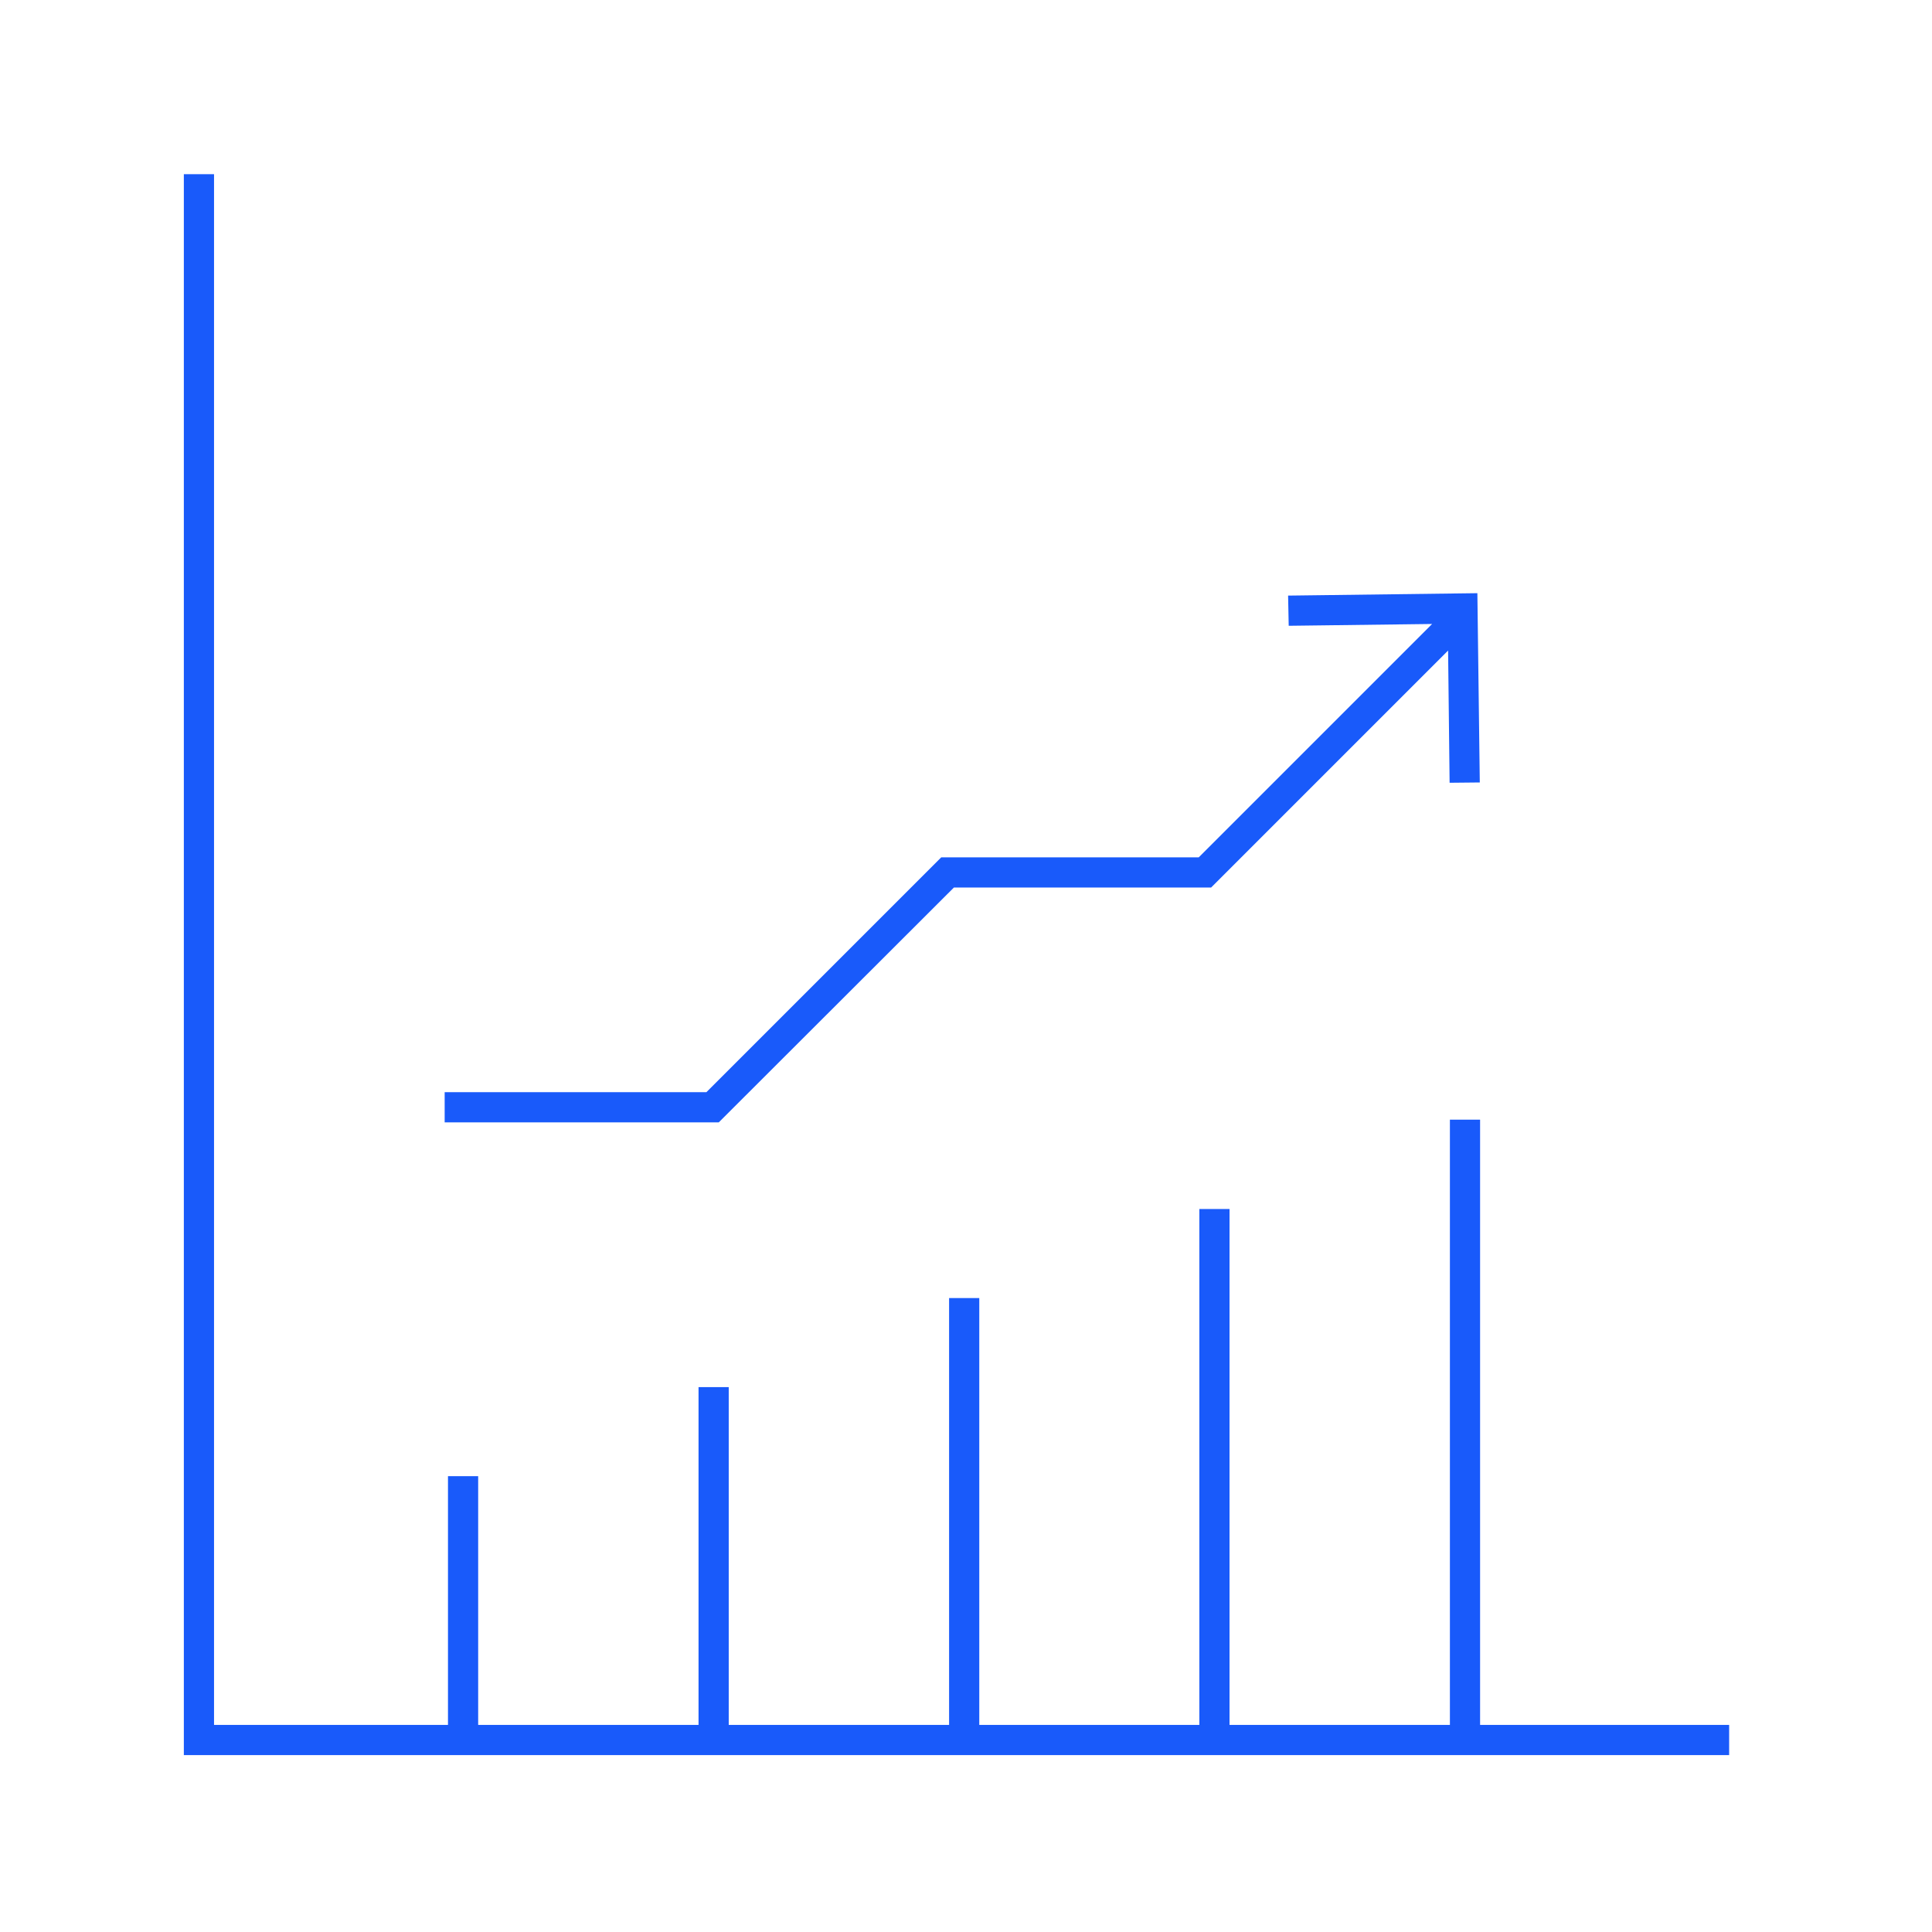 <?xml version="1.0" encoding="UTF-8"?><svg id="Icon_Design" xmlns="http://www.w3.org/2000/svg" viewBox="0 0 64 64"><defs><style>.cls-1{fill:#195afa;}</style></defs><polygon class="cls-1" points="31.18 28.4 23.4 36.18 14.73 36.18 14.73 37.18 23.81 37.18 31.6 29.4 40.12 29.4 47.97 21.55 48.02 25.93 49.02 25.92 48.94 19.65 42.67 19.73 42.69 20.73 47.44 20.67 39.71 28.4 31.18 28.4"/><polygon class="cls-1" points="57.28 57.14 49.03 57.14 49.03 37.09 48.03 37.09 48.03 57.14 40.73 57.14 40.73 40.05 39.73 40.05 39.73 57.14 32.44 57.14 32.44 43 31.44 43 31.44 57.14 24.14 57.14 24.14 45.95 23.14 45.95 23.14 57.14 15.84 57.14 15.84 48.9 14.84 48.9 14.84 57.14 7.09 57.14 7.09 5.77 6.09 5.77 6.09 58.14 57.28 58.14 57.28 57.14"/></svg>